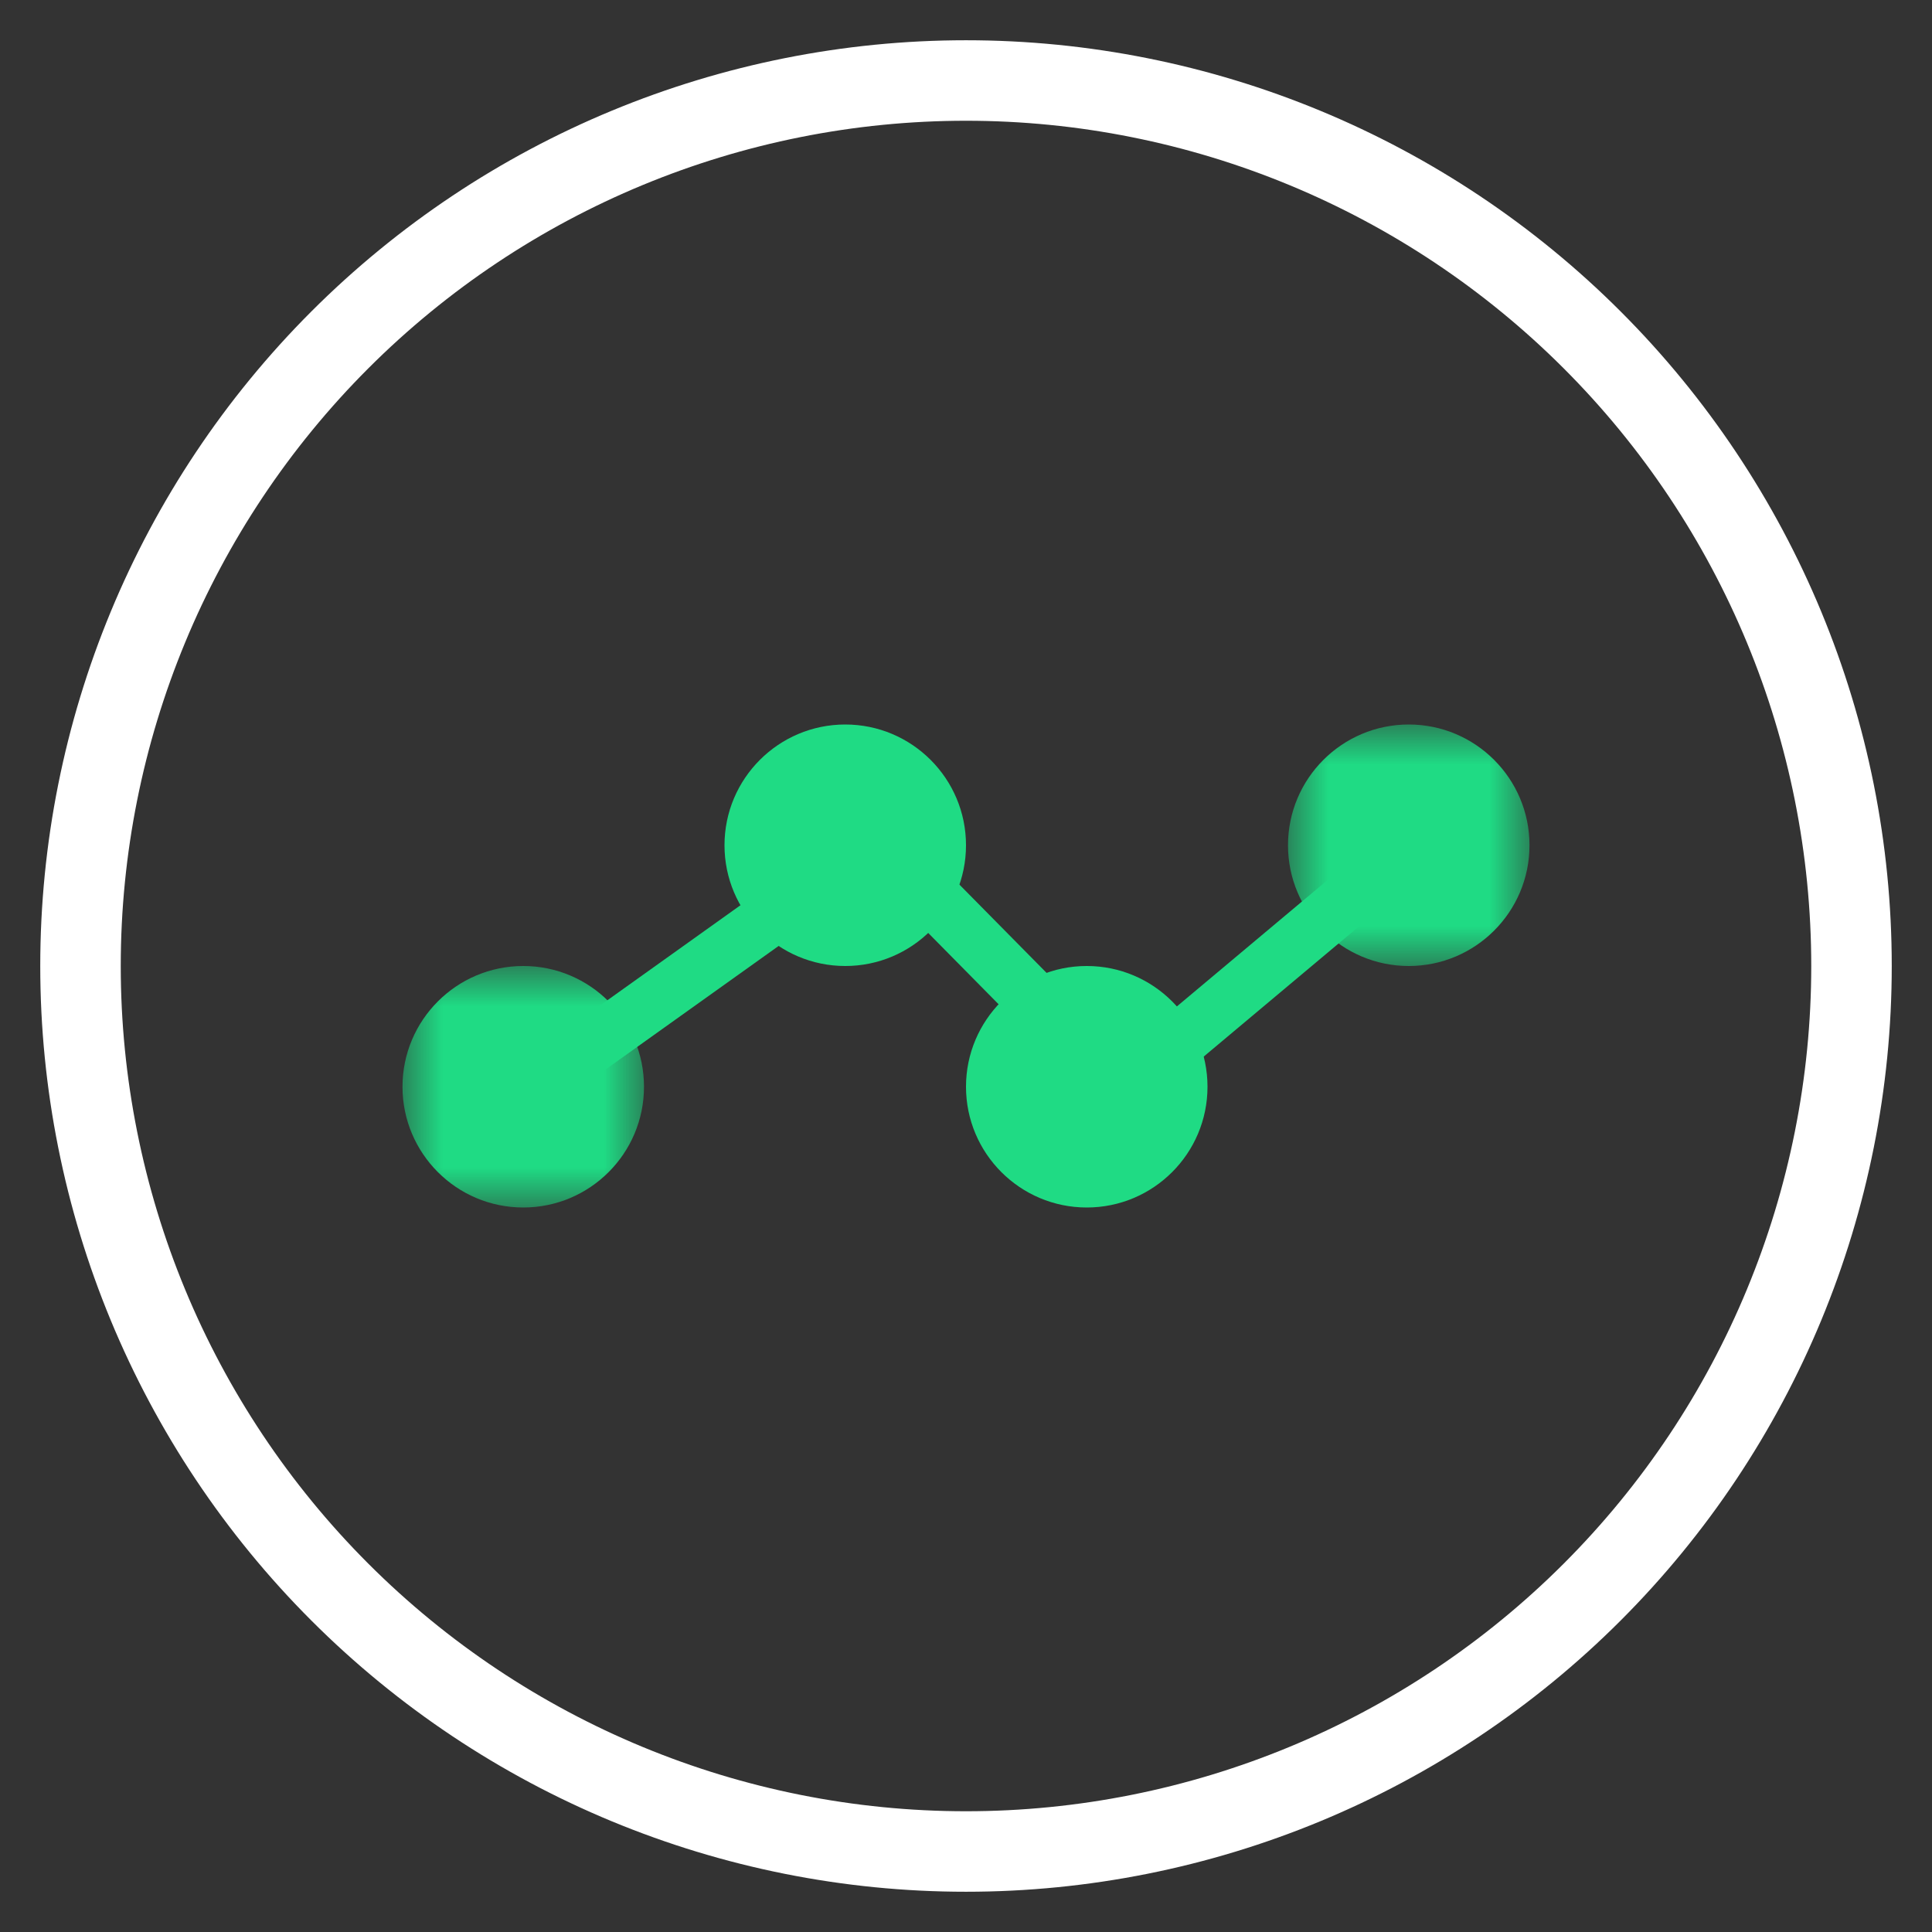 <?xml version="1.0" encoding="UTF-8"?>
<svg width="24px" height="24px" viewBox="0 0 24 24" version="1.1" xmlns="http://www.w3.org/2000/svg" xmlns:xlink="http://www.w3.org/1999/xlink">
    <rect x="0" y="0" width="24" height="24" fill="#333333" stroke="none"/>
    <title>Group 5</title>
    <defs>
        <polygon id="path-1" points="0 0 3 0 3 3 0 3"></polygon>
        <polygon id="path-3" points="0 0 3 0 3 3 0 3"></polygon>
    </defs>
    <g id="DESKTOP" stroke="none" stroke-width="1" fill="none" fill-rule="evenodd">
        <g id="4.-Tutti-i-servizi" transform="translate(-176, -1710)">
            <g id="Group-5" transform="translate(177, 1711)">
                <path d="M11,0 C8.083,0 5.285,1.159 3.222,3.222 C1.159,5.285 0,8.083 0,11 C0,13.917 1.159,16.715 3.222,18.778 C5.285,20.841 8.083,22 11,22 C13.917,22 16.715,20.841 18.778,18.778 C20.841,16.715 22,13.917 22,11 C22,8.083 20.841,5.285 18.778,3.222 C16.715,1.159 13.917,0 11,0 Z" id="Stroke-1" stroke="#FFFFFF"></path>
                <g id="Group-13" transform="translate(4, 8)">
                    <g id="Group-3" transform="translate(0, 3)">
                        <mask id="mask-2" fill="white">
                            <use xlink:href="#path-1"></use>
                        </mask>
                        <g id="Clip-2"></g>
                        <path d="M3,1.5 C3,2.328 2.328,3 1.5,3 C0.672,3 -1.40434755e-05,2.328 -1.40434755e-05,1.5 C-1.40434755e-05,0.672 0.672,0 1.5,0 C2.328,0 3,0.672 3,1.5" id="Fill-1" fill="#1FDB84" mask="url(#mask-2)"></path>
                    </g>
                    <path d="M7,1.5 C7,2.328 6.328,3 5.5,3 C4.672,3 4,2.328 4,1.5 C4,0.672 4.672,0 5.5,0 C6.328,0 7,0.672 7,1.5" id="Fill-4" fill="#1FDB84"></path>
                    <path d="M10,4.5 C10,5.328 9.328,6 8.5,6 C7.672,6 7,5.328 7,4.5 C7,3.672 7.672,3 8.5,3 C9.328,3 10,3.672 10,4.5" id="Fill-6" fill="#1FDB84"></path>
                    <g id="Group-10" transform="translate(11, 0)">
                        <mask id="mask-4" fill="white">
                            <use xlink:href="#path-3"></use>
                        </mask>
                        <g id="Clip-9"></g>
                        <path d="M3,1.5 C3,2.328 2.328,3 1.5,3 C0.672,3 0,2.328 0,1.5 C0,0.672 0.672,0 1.5,0 C2.328,0 3,0.672 3,1.5" id="Fill-8" fill="#1FDB84" mask="url(#mask-4)"></path>
                    </g>
                    <polygon id="Fill-11" fill="#1FDB84" points="8.91 5 5.856 1.906 2.448 4.339 2 3.815 5.942 1 8.959 4.056 12.508 1.08 13 1.57"></polygon>
                </g>
            </g>
        </g>
    </g>
</svg>